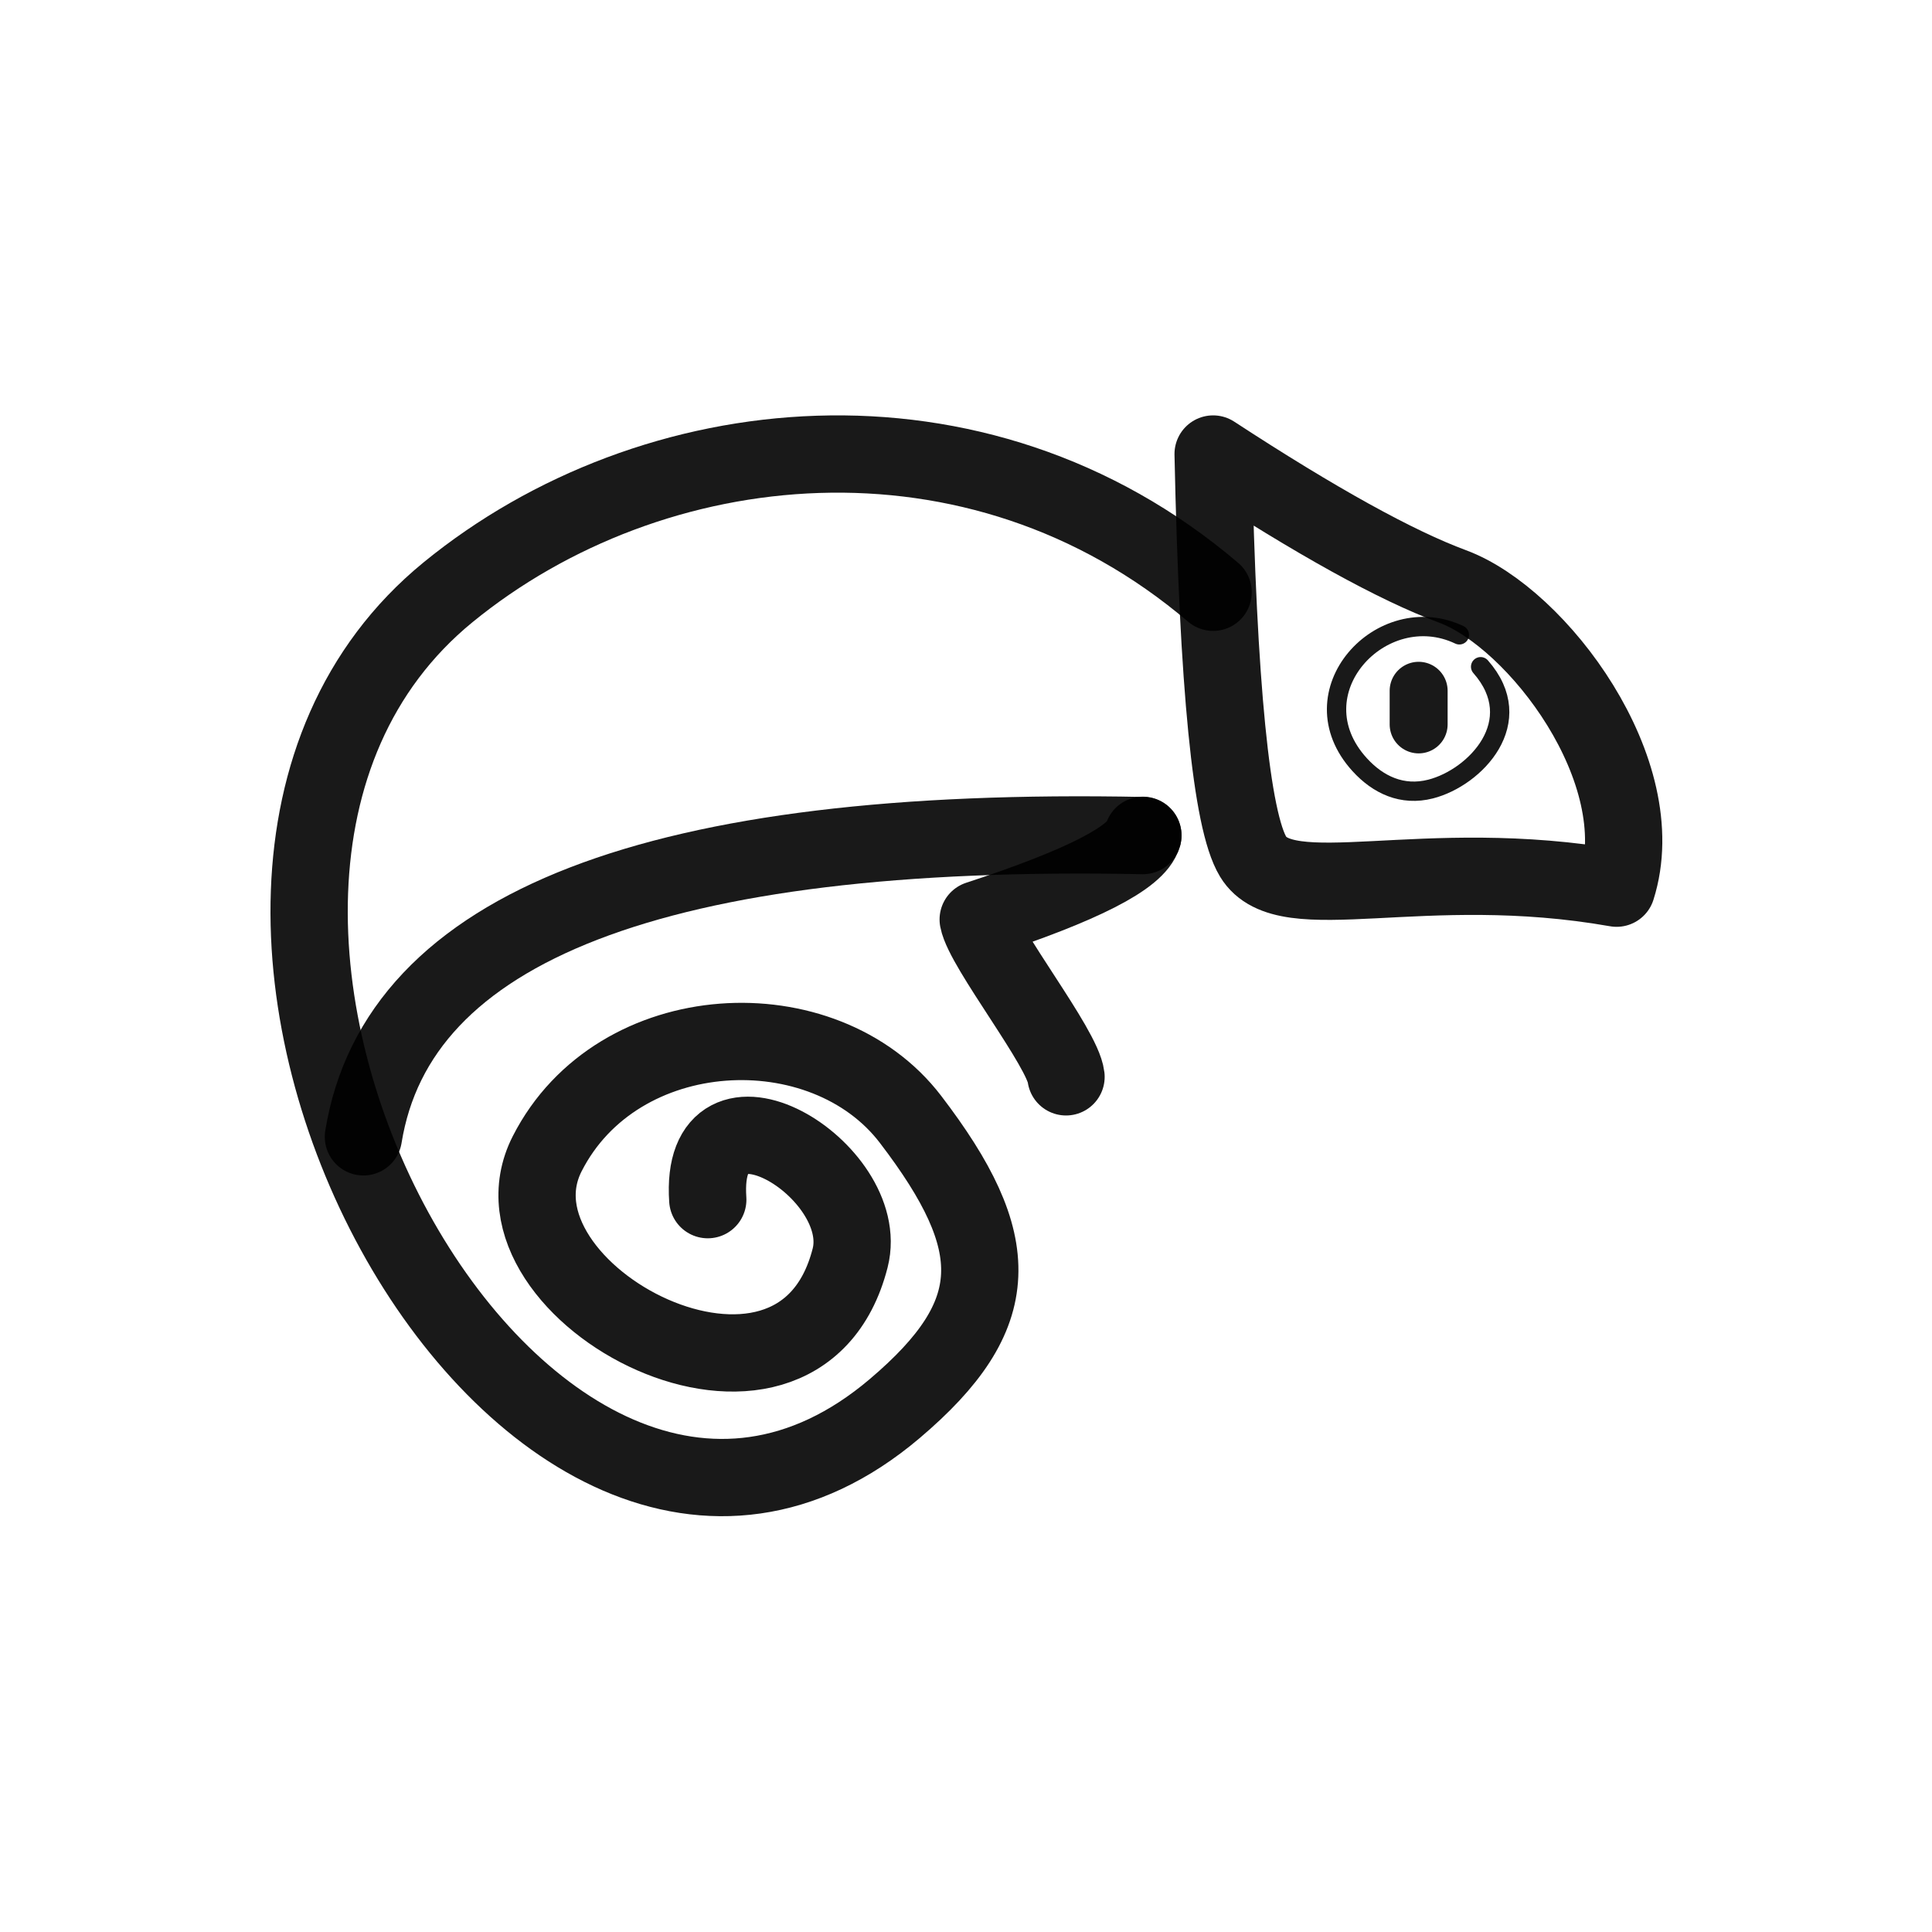<?xml version="1.0" encoding="utf-8"?><!-- Uploaded to: SVG Repo, www.svgrepo.com, Generator: SVG Repo Mixer Tools -->
<svg width="800px" height="800px" viewBox="0 0 400 400" fill="none" xmlns="http://www.w3.org/2000/svg">
<path fill-rule="evenodd" clip-rule="evenodd" d="M300.736 121.416C289.046 117.088 272.523 107.949 251.165 94C252.179 142.139 254.939 169.927 259.445 177.365C266.205 188.522 294.29 176.763 334.697 183.889C342.381 159.703 318.27 127.907 300.736 121.416Z" stroke="#000000" stroke-opacity="0.9" stroke-width="16" stroke-linecap="round" stroke-linejoin="round"/>
<path d="M302.145 131.436C286.036 123.785 267.885 143.36 281.508 158.32C285.308 162.491 290.316 164.868 296.2 163.361C305.435 160.994 316.565 149.408 306.547 138.036" stroke="#000000" stroke-opacity="0.9" stroke-width="4" stroke-linecap="round" stroke-linejoin="round"/>
<path d="M251.166 122.625C202.16 80.901 134.883 88.189 92.763 122.625C15.806 185.539 109.344 356.035 185.262 291.616C208.146 272.199 208.146 257.43 188.511 231.747C170.575 208.286 127.878 210.24 113.295 238.859C98.623 267.648 165.197 302.897 176.015 260.448C180.645 242.286 144.638 220.465 146.537 248.377" stroke="#000000" stroke-opacity="0.9" stroke-width="16" stroke-linecap="round" stroke-linejoin="round"/>
<path d="M236.621 172.943C235.377 177.525 224.012 183.334 202.527 190.369C203.649 196.317 220.018 216.937 220.71 222.949" stroke="#000000" stroke-opacity="0.9" stroke-width="16" stroke-linecap="round" stroke-linejoin="round"/>
<path d="M293.715 149.98C293.715 147.652 293.715 145.336 293.715 143.019" stroke="#000000" stroke-opacity="0.9" stroke-width="12" stroke-linecap="round" stroke-linejoin="round"/>
<path d="M236.621 172.999C136.074 170.968 82.281 191.758 75.24 235.37" stroke="#000000" stroke-opacity="0.9" stroke-width="16" stroke-linecap="round" stroke-linejoin="round"/>
</svg>